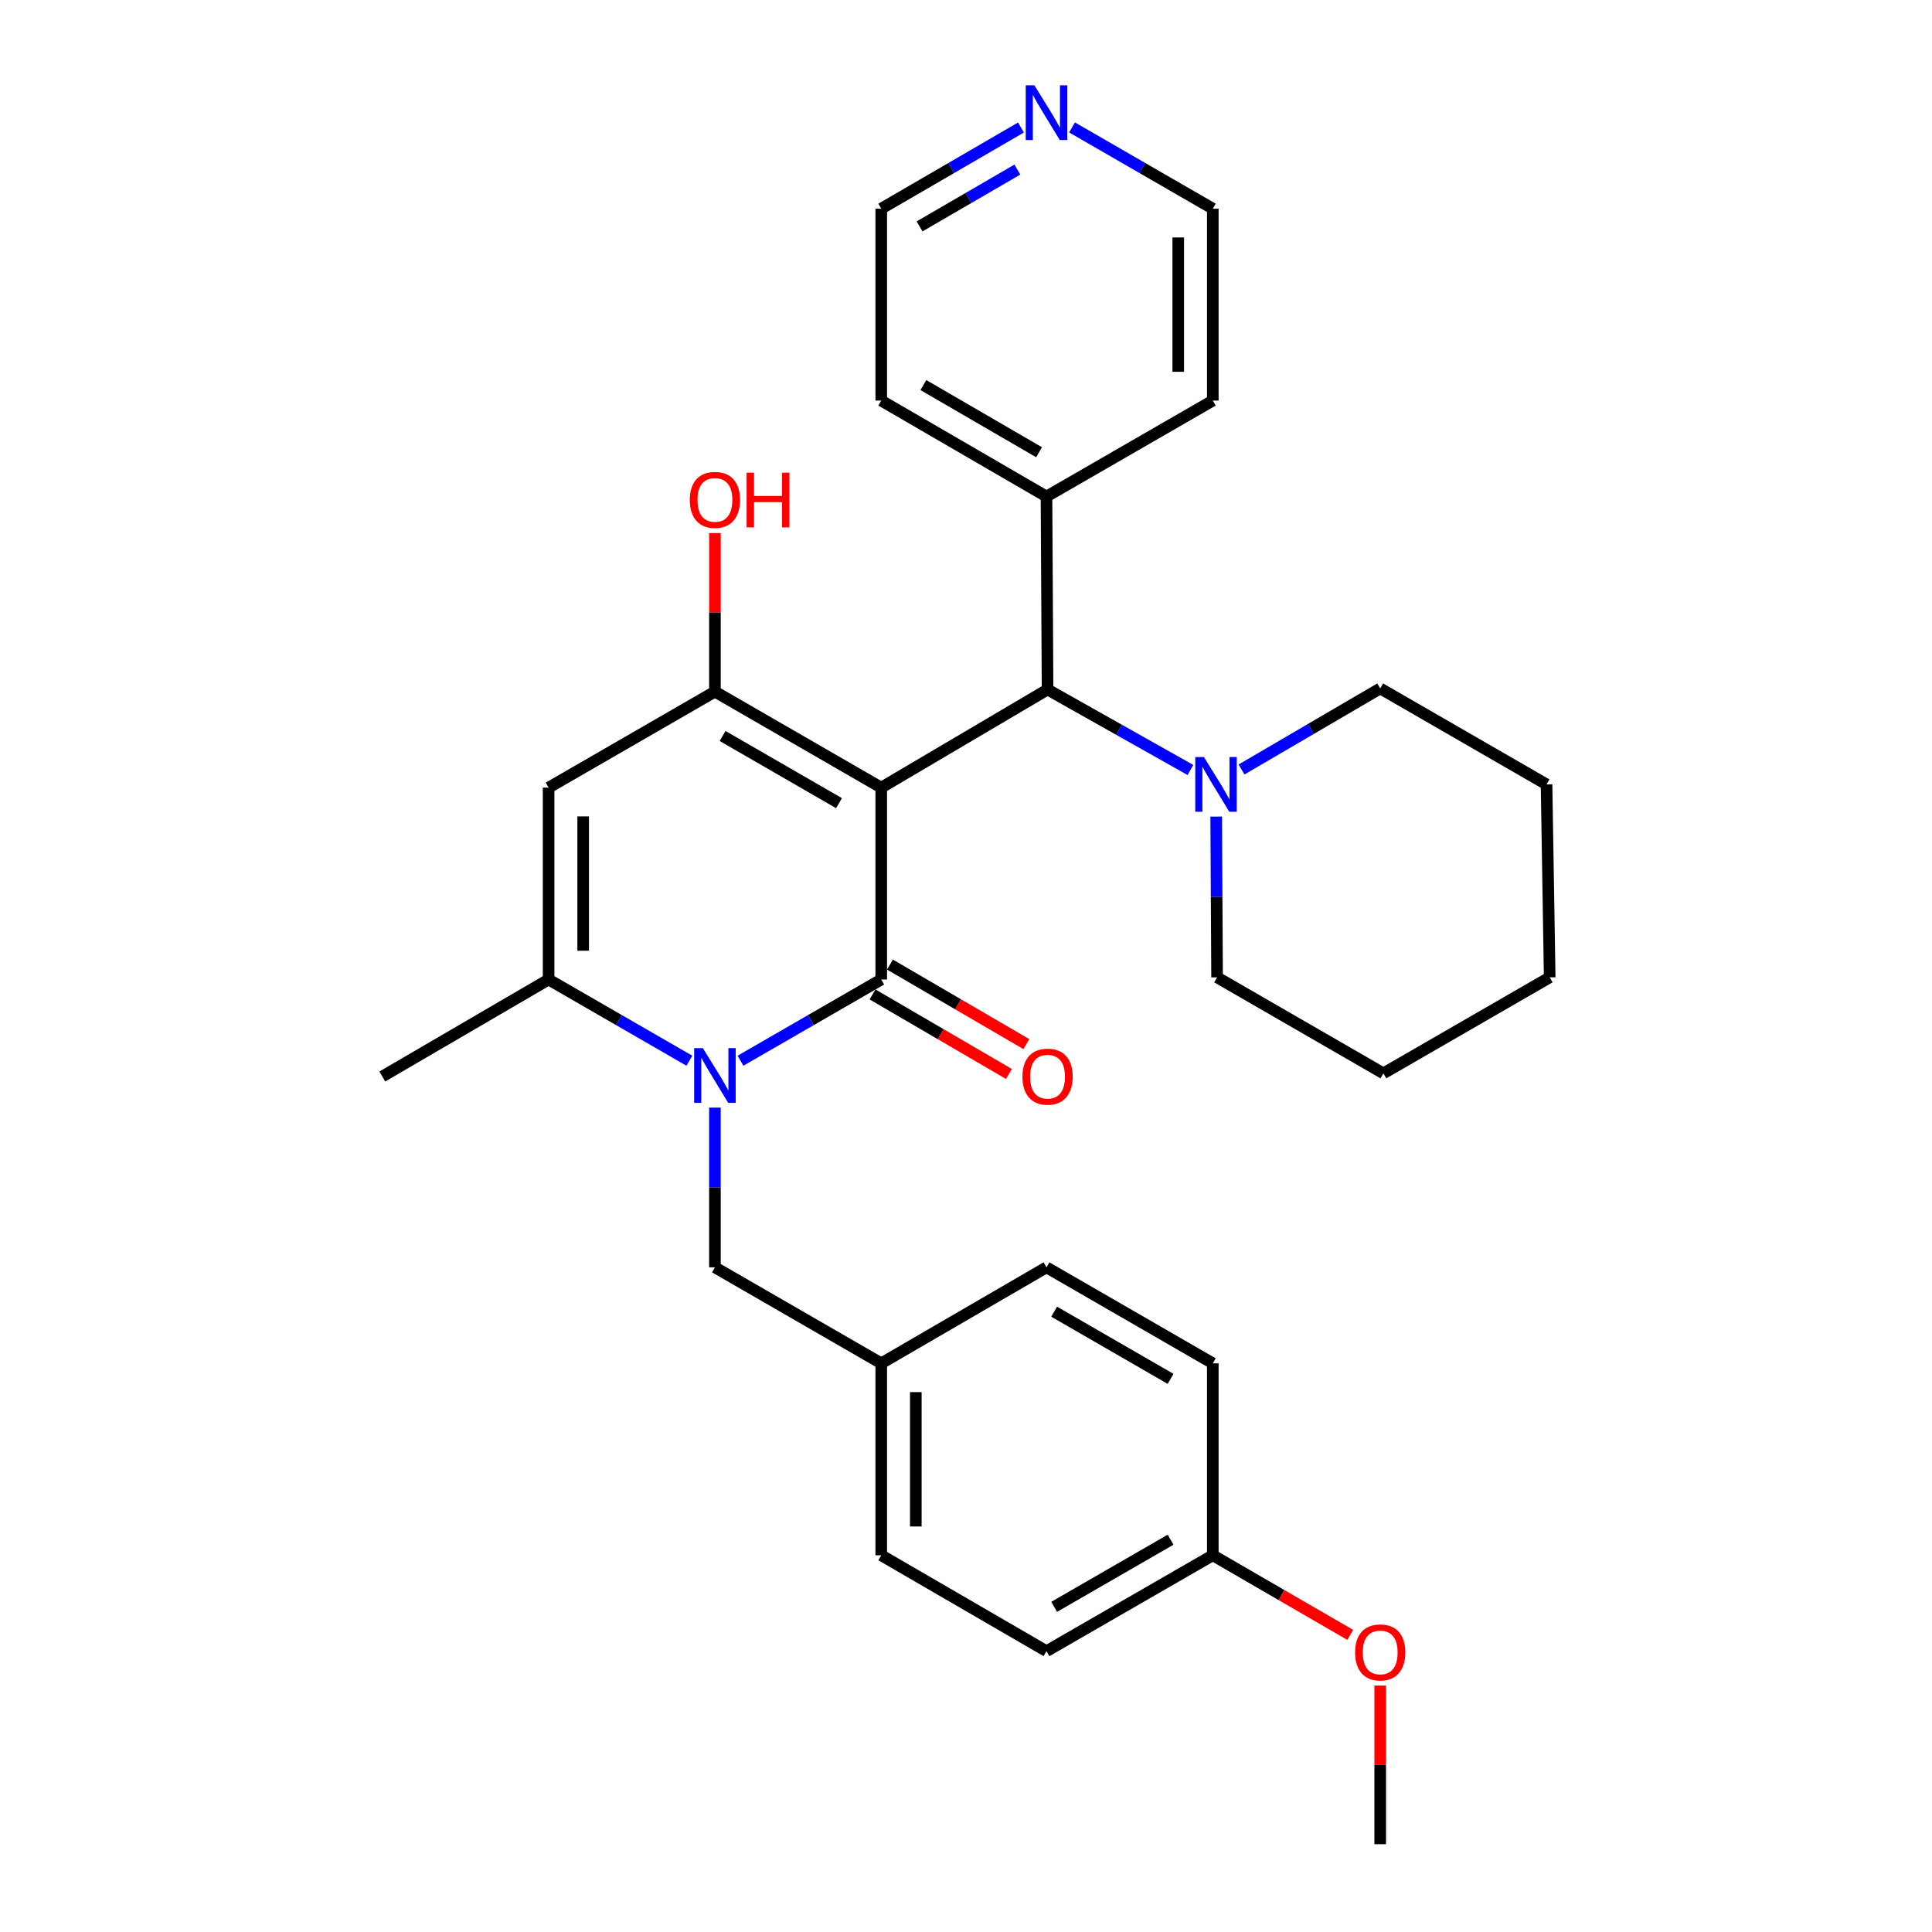 <?xml version='1.0' encoding='iso-8859-1'?>
<svg version='1.1' baseProfile='full'
              xmlns='http://www.w3.org/2000/svg'
                      xmlns:rdkit='http://www.rdkit.org/xml'
                      xmlns:xlink='http://www.w3.org/1999/xlink'
                  xml:space='preserve'
width='1000px' height='1000px' viewBox='0 0 1000 1000'>
<!-- END OF HEADER -->
<rect style='opacity:1.0;fill:#FFFFFF;stroke:none' width='1000' height='1000' x='0' y='0'> </rect>
<path class='bond-0' d='M 456.131,407.673 L 456.131,506.992' style='fill:none;fill-rule:evenodd;stroke:#000000;stroke-width:6px;stroke-linecap:butt;stroke-linejoin:miter;stroke-opacity:1' />
<path class='bond-2' d='M 456.131,407.673 L 370.044,357.989' style='fill:none;fill-rule:evenodd;stroke:#000000;stroke-width:6px;stroke-linecap:butt;stroke-linejoin:miter;stroke-opacity:1' />
<path class='bond-2' d='M 434.274,415.718 L 374.013,380.94' style='fill:none;fill-rule:evenodd;stroke:#000000;stroke-width:6px;stroke-linecap:butt;stroke-linejoin:miter;stroke-opacity:1' />
<path class='bond-5' d='M 456.131,407.673 L 542.218,356.896' style='fill:none;fill-rule:evenodd;stroke:#000000;stroke-width:6px;stroke-linecap:butt;stroke-linejoin:miter;stroke-opacity:1' />
<path class='bond-1' d='M 456.131,506.992 L 419.7,528.009' style='fill:none;fill-rule:evenodd;stroke:#000000;stroke-width:6px;stroke-linecap:butt;stroke-linejoin:miter;stroke-opacity:1' />
<path class='bond-1' d='M 419.7,528.009 L 383.269,549.027' style='fill:none;fill-rule:evenodd;stroke:#0000FF;stroke-width:6px;stroke-linecap:butt;stroke-linejoin:miter;stroke-opacity:1' />
<path class='bond-8' d='M 451.624,514.72 L 486.922,535.304' style='fill:none;fill-rule:evenodd;stroke:#000000;stroke-width:6px;stroke-linecap:butt;stroke-linejoin:miter;stroke-opacity:1' />
<path class='bond-8' d='M 486.922,535.304 L 522.22,555.888' style='fill:none;fill-rule:evenodd;stroke:#FF0000;stroke-width:6px;stroke-linecap:butt;stroke-linejoin:miter;stroke-opacity:1' />
<path class='bond-8' d='M 460.638,499.263 L 495.936,519.847' style='fill:none;fill-rule:evenodd;stroke:#000000;stroke-width:6px;stroke-linecap:butt;stroke-linejoin:miter;stroke-opacity:1' />
<path class='bond-8' d='M 495.936,519.847 L 531.234,540.43' style='fill:none;fill-rule:evenodd;stroke:#FF0000;stroke-width:6px;stroke-linecap:butt;stroke-linejoin:miter;stroke-opacity:1' />
<path class='bond-7' d='M 370.044,573.299 L 370.044,614.637' style='fill:none;fill-rule:evenodd;stroke:#0000FF;stroke-width:6px;stroke-linecap:butt;stroke-linejoin:miter;stroke-opacity:1' />
<path class='bond-7' d='M 370.044,614.637 L 370.044,655.974' style='fill:none;fill-rule:evenodd;stroke:#000000;stroke-width:6px;stroke-linecap:butt;stroke-linejoin:miter;stroke-opacity:1' />
<path class='bond-30' d='M 356.82,549.027 L 320.388,528.009' style='fill:none;fill-rule:evenodd;stroke:#0000FF;stroke-width:6px;stroke-linecap:butt;stroke-linejoin:miter;stroke-opacity:1' />
<path class='bond-30' d='M 320.388,528.009 L 283.957,506.992' style='fill:none;fill-rule:evenodd;stroke:#000000;stroke-width:6px;stroke-linecap:butt;stroke-linejoin:miter;stroke-opacity:1' />
<path class='bond-3' d='M 370.044,357.989 L 283.957,407.673' style='fill:none;fill-rule:evenodd;stroke:#000000;stroke-width:6px;stroke-linecap:butt;stroke-linejoin:miter;stroke-opacity:1' />
<path class='bond-11' d='M 370.044,357.989 L 370.044,316.947' style='fill:none;fill-rule:evenodd;stroke:#000000;stroke-width:6px;stroke-linecap:butt;stroke-linejoin:miter;stroke-opacity:1' />
<path class='bond-11' d='M 370.044,316.947 L 370.044,275.904' style='fill:none;fill-rule:evenodd;stroke:#FF0000;stroke-width:6px;stroke-linecap:butt;stroke-linejoin:miter;stroke-opacity:1' />
<path class='bond-4' d='M 283.957,407.673 L 283.957,506.992' style='fill:none;fill-rule:evenodd;stroke:#000000;stroke-width:6px;stroke-linecap:butt;stroke-linejoin:miter;stroke-opacity:1' />
<path class='bond-4' d='M 301.85,422.571 L 301.85,492.094' style='fill:none;fill-rule:evenodd;stroke:#000000;stroke-width:6px;stroke-linecap:butt;stroke-linejoin:miter;stroke-opacity:1' />
<path class='bond-14' d='M 283.957,506.992 L 197.88,557.193' style='fill:none;fill-rule:evenodd;stroke:#000000;stroke-width:6px;stroke-linecap:butt;stroke-linejoin:miter;stroke-opacity:1' />
<path class='bond-6' d='M 542.218,356.896 L 579.193,377.721' style='fill:none;fill-rule:evenodd;stroke:#000000;stroke-width:6px;stroke-linecap:butt;stroke-linejoin:miter;stroke-opacity:1' />
<path class='bond-6' d='M 579.193,377.721 L 616.167,398.545' style='fill:none;fill-rule:evenodd;stroke:#0000FF;stroke-width:6px;stroke-linecap:butt;stroke-linejoin:miter;stroke-opacity:1' />
<path class='bond-9' d='M 542.218,356.896 L 541.662,257.001' style='fill:none;fill-rule:evenodd;stroke:#000000;stroke-width:6px;stroke-linecap:butt;stroke-linejoin:miter;stroke-opacity:1' />
<path class='bond-19' d='M 642.61,398.287 L 678.501,377.308' style='fill:none;fill-rule:evenodd;stroke:#0000FF;stroke-width:6px;stroke-linecap:butt;stroke-linejoin:miter;stroke-opacity:1' />
<path class='bond-19' d='M 678.501,377.308 L 714.393,356.329' style='fill:none;fill-rule:evenodd;stroke:#000000;stroke-width:6px;stroke-linecap:butt;stroke-linejoin:miter;stroke-opacity:1' />
<path class='bond-20' d='M 629.5,422.66 L 629.728,464.269' style='fill:none;fill-rule:evenodd;stroke:#0000FF;stroke-width:6px;stroke-linecap:butt;stroke-linejoin:miter;stroke-opacity:1' />
<path class='bond-20' d='M 629.728,464.269 L 629.956,505.878' style='fill:none;fill-rule:evenodd;stroke:#000000;stroke-width:6px;stroke-linecap:butt;stroke-linejoin:miter;stroke-opacity:1' />
<path class='bond-12' d='M 370.044,655.974 L 456.131,705.658' style='fill:none;fill-rule:evenodd;stroke:#000000;stroke-width:6px;stroke-linecap:butt;stroke-linejoin:miter;stroke-opacity:1' />
<path class='bond-24' d='M 541.662,257.001 L 627.749,207.337' style='fill:none;fill-rule:evenodd;stroke:#000000;stroke-width:6px;stroke-linecap:butt;stroke-linejoin:miter;stroke-opacity:1' />
<path class='bond-25' d='M 541.662,257.001 L 456.131,207.337' style='fill:none;fill-rule:evenodd;stroke:#000000;stroke-width:6px;stroke-linecap:butt;stroke-linejoin:miter;stroke-opacity:1' />
<path class='bond-25' d='M 537.817,234.078 L 477.946,199.313' style='fill:none;fill-rule:evenodd;stroke:#000000;stroke-width:6px;stroke-linecap:butt;stroke-linejoin:miter;stroke-opacity:1' />
<path class='bond-10' d='M 528.449,66 L 492.29,87.004' style='fill:none;fill-rule:evenodd;stroke:#0000FF;stroke-width:6px;stroke-linecap:butt;stroke-linejoin:miter;stroke-opacity:1' />
<path class='bond-10' d='M 492.29,87.004 L 456.131,108.009' style='fill:none;fill-rule:evenodd;stroke:#000000;stroke-width:6px;stroke-linecap:butt;stroke-linejoin:miter;stroke-opacity:1' />
<path class='bond-10' d='M 526.589,87.774 L 501.278,102.477' style='fill:none;fill-rule:evenodd;stroke:#0000FF;stroke-width:6px;stroke-linecap:butt;stroke-linejoin:miter;stroke-opacity:1' />
<path class='bond-10' d='M 501.278,102.477 L 475.967,117.18' style='fill:none;fill-rule:evenodd;stroke:#000000;stroke-width:6px;stroke-linecap:butt;stroke-linejoin:miter;stroke-opacity:1' />
<path class='bond-31' d='M 554.887,65.957 L 591.318,86.983' style='fill:none;fill-rule:evenodd;stroke:#0000FF;stroke-width:6px;stroke-linecap:butt;stroke-linejoin:miter;stroke-opacity:1' />
<path class='bond-31' d='M 591.318,86.983 L 627.749,108.009' style='fill:none;fill-rule:evenodd;stroke:#000000;stroke-width:6px;stroke-linecap:butt;stroke-linejoin:miter;stroke-opacity:1' />
<path class='bond-15' d='M 456.131,705.658 L 541.662,655.974' style='fill:none;fill-rule:evenodd;stroke:#000000;stroke-width:6px;stroke-linecap:butt;stroke-linejoin:miter;stroke-opacity:1' />
<path class='bond-16' d='M 456.131,705.658 L 456.131,805.006' style='fill:none;fill-rule:evenodd;stroke:#000000;stroke-width:6px;stroke-linecap:butt;stroke-linejoin:miter;stroke-opacity:1' />
<path class='bond-16' d='M 474.025,720.56 L 474.025,790.104' style='fill:none;fill-rule:evenodd;stroke:#000000;stroke-width:6px;stroke-linecap:butt;stroke-linejoin:miter;stroke-opacity:1' />
<path class='bond-13' d='M 627.749,805.006 L 541.662,854.641' style='fill:none;fill-rule:evenodd;stroke:#000000;stroke-width:6px;stroke-linecap:butt;stroke-linejoin:miter;stroke-opacity:1' />
<path class='bond-13' d='M 605.898,796.95 L 545.637,831.694' style='fill:none;fill-rule:evenodd;stroke:#000000;stroke-width:6px;stroke-linecap:butt;stroke-linejoin:miter;stroke-opacity:1' />
<path class='bond-21' d='M 627.749,805.006 L 663.319,825.616' style='fill:none;fill-rule:evenodd;stroke:#000000;stroke-width:6px;stroke-linecap:butt;stroke-linejoin:miter;stroke-opacity:1' />
<path class='bond-21' d='M 663.319,825.616 L 698.889,846.225' style='fill:none;fill-rule:evenodd;stroke:#FF0000;stroke-width:6px;stroke-linecap:butt;stroke-linejoin:miter;stroke-opacity:1' />
<path class='bond-33' d='M 627.749,805.006 L 627.749,705.658' style='fill:none;fill-rule:evenodd;stroke:#000000;stroke-width:6px;stroke-linecap:butt;stroke-linejoin:miter;stroke-opacity:1' />
<path class='bond-17' d='M 541.662,655.974 L 627.749,705.658' style='fill:none;fill-rule:evenodd;stroke:#000000;stroke-width:6px;stroke-linecap:butt;stroke-linejoin:miter;stroke-opacity:1' />
<path class='bond-17' d='M 545.631,678.924 L 605.892,713.703' style='fill:none;fill-rule:evenodd;stroke:#000000;stroke-width:6px;stroke-linecap:butt;stroke-linejoin:miter;stroke-opacity:1' />
<path class='bond-18' d='M 456.131,805.006 L 541.662,854.641' style='fill:none;fill-rule:evenodd;stroke:#000000;stroke-width:6px;stroke-linecap:butt;stroke-linejoin:miter;stroke-opacity:1' />
<path class='bond-27' d='M 714.393,356.329 L 800.49,406.003' style='fill:none;fill-rule:evenodd;stroke:#000000;stroke-width:6px;stroke-linecap:butt;stroke-linejoin:miter;stroke-opacity:1' />
<path class='bond-28' d='M 629.956,505.878 L 716.043,555.562' style='fill:none;fill-rule:evenodd;stroke:#000000;stroke-width:6px;stroke-linecap:butt;stroke-linejoin:miter;stroke-opacity:1' />
<path class='bond-26' d='M 714.393,872.451 L 714.393,913.498' style='fill:none;fill-rule:evenodd;stroke:#FF0000;stroke-width:6px;stroke-linecap:butt;stroke-linejoin:miter;stroke-opacity:1' />
<path class='bond-26' d='M 714.393,913.498 L 714.393,954.545' style='fill:none;fill-rule:evenodd;stroke:#000000;stroke-width:6px;stroke-linecap:butt;stroke-linejoin:miter;stroke-opacity:1' />
<path class='bond-22' d='M 627.749,108.009 L 627.749,207.337' style='fill:none;fill-rule:evenodd;stroke:#000000;stroke-width:6px;stroke-linecap:butt;stroke-linejoin:miter;stroke-opacity:1' />
<path class='bond-22' d='M 609.856,122.908 L 609.856,192.438' style='fill:none;fill-rule:evenodd;stroke:#000000;stroke-width:6px;stroke-linecap:butt;stroke-linejoin:miter;stroke-opacity:1' />
<path class='bond-23' d='M 456.131,108.009 L 456.131,207.337' style='fill:none;fill-rule:evenodd;stroke:#000000;stroke-width:6px;stroke-linecap:butt;stroke-linejoin:miter;stroke-opacity:1' />
<path class='bond-32' d='M 800.49,406.003 L 802.12,505.878' style='fill:none;fill-rule:evenodd;stroke:#000000;stroke-width:6px;stroke-linecap:butt;stroke-linejoin:miter;stroke-opacity:1' />
<path class='bond-29' d='M 716.043,555.562 L 802.12,505.878' style='fill:none;fill-rule:evenodd;stroke:#000000;stroke-width:6px;stroke-linecap:butt;stroke-linejoin:miter;stroke-opacity:1' />
<path  class='atom-2' d='M 363.784 542.496
L 373.064 557.496
Q 373.984 558.976, 375.464 561.656
Q 376.944 564.336, 377.024 564.496
L 377.024 542.496
L 380.784 542.496
L 380.784 570.816
L 376.904 570.816
L 366.944 554.416
Q 365.784 552.496, 364.544 550.296
Q 363.344 548.096, 362.984 547.416
L 362.984 570.816
L 359.304 570.816
L 359.304 542.496
L 363.784 542.496
' fill='#0000FF'/>
<path  class='atom-7' d='M 623.149 391.843
L 632.429 406.843
Q 633.349 408.323, 634.829 411.003
Q 636.309 413.683, 636.389 413.843
L 636.389 391.843
L 640.149 391.843
L 640.149 420.163
L 636.269 420.163
L 626.309 403.763
Q 625.149 401.843, 623.909 399.643
Q 622.709 397.443, 622.349 396.763
L 622.349 420.163
L 618.669 420.163
L 618.669 391.843
L 623.149 391.843
' fill='#0000FF'/>
<path  class='atom-9' d='M 529.218 557.273
Q 529.218 550.473, 532.578 546.673
Q 535.938 542.873, 542.218 542.873
Q 548.498 542.873, 551.858 546.673
Q 555.218 550.473, 555.218 557.273
Q 555.218 564.153, 551.818 568.073
Q 548.418 571.953, 542.218 571.953
Q 535.978 571.953, 532.578 568.073
Q 529.218 564.193, 529.218 557.273
M 542.218 568.753
Q 546.538 568.753, 548.858 565.873
Q 551.218 562.953, 551.218 557.273
Q 551.218 551.713, 548.858 548.913
Q 546.538 546.073, 542.218 546.073
Q 537.898 546.073, 535.538 548.873
Q 533.218 551.673, 533.218 557.273
Q 533.218 562.993, 535.538 565.873
Q 537.898 568.753, 542.218 568.753
' fill='#FF0000'/>
<path  class='atom-11' d='M 535.402 44.165
L 544.682 59.165
Q 545.602 60.645, 547.082 63.325
Q 548.562 66.005, 548.642 66.165
L 548.642 44.165
L 552.402 44.165
L 552.402 72.485
L 548.522 72.485
L 538.562 56.085
Q 537.402 54.165, 536.162 51.965
Q 534.962 49.765, 534.602 49.085
L 534.602 72.485
L 530.922 72.485
L 530.922 44.165
L 535.402 44.165
' fill='#0000FF'/>
<path  class='atom-12' d='M 357.044 258.741
Q 357.044 251.941, 360.404 248.141
Q 363.764 244.341, 370.044 244.341
Q 376.324 244.341, 379.684 248.141
Q 383.044 251.941, 383.044 258.741
Q 383.044 265.621, 379.644 269.541
Q 376.244 273.421, 370.044 273.421
Q 363.804 273.421, 360.404 269.541
Q 357.044 265.661, 357.044 258.741
M 370.044 270.221
Q 374.364 270.221, 376.684 267.341
Q 379.044 264.421, 379.044 258.741
Q 379.044 253.181, 376.684 250.381
Q 374.364 247.541, 370.044 247.541
Q 365.724 247.541, 363.364 250.341
Q 361.044 253.141, 361.044 258.741
Q 361.044 264.461, 363.364 267.341
Q 365.724 270.221, 370.044 270.221
' fill='#FF0000'/>
<path  class='atom-12' d='M 386.444 244.661
L 390.284 244.661
L 390.284 256.701
L 404.764 256.701
L 404.764 244.661
L 408.604 244.661
L 408.604 272.981
L 404.764 272.981
L 404.764 259.901
L 390.284 259.901
L 390.284 272.981
L 386.444 272.981
L 386.444 244.661
' fill='#FF0000'/>
<path  class='atom-22' d='M 701.393 855.287
Q 701.393 848.487, 704.753 844.687
Q 708.113 840.887, 714.393 840.887
Q 720.673 840.887, 724.033 844.687
Q 727.393 848.487, 727.393 855.287
Q 727.393 862.167, 723.993 866.087
Q 720.593 869.967, 714.393 869.967
Q 708.153 869.967, 704.753 866.087
Q 701.393 862.207, 701.393 855.287
M 714.393 866.767
Q 718.713 866.767, 721.033 863.887
Q 723.393 860.967, 723.393 855.287
Q 723.393 849.727, 721.033 846.927
Q 718.713 844.087, 714.393 844.087
Q 710.073 844.087, 707.713 846.887
Q 705.393 849.687, 705.393 855.287
Q 705.393 861.007, 707.713 863.887
Q 710.073 866.767, 714.393 866.767
' fill='#FF0000'/>
</svg>

